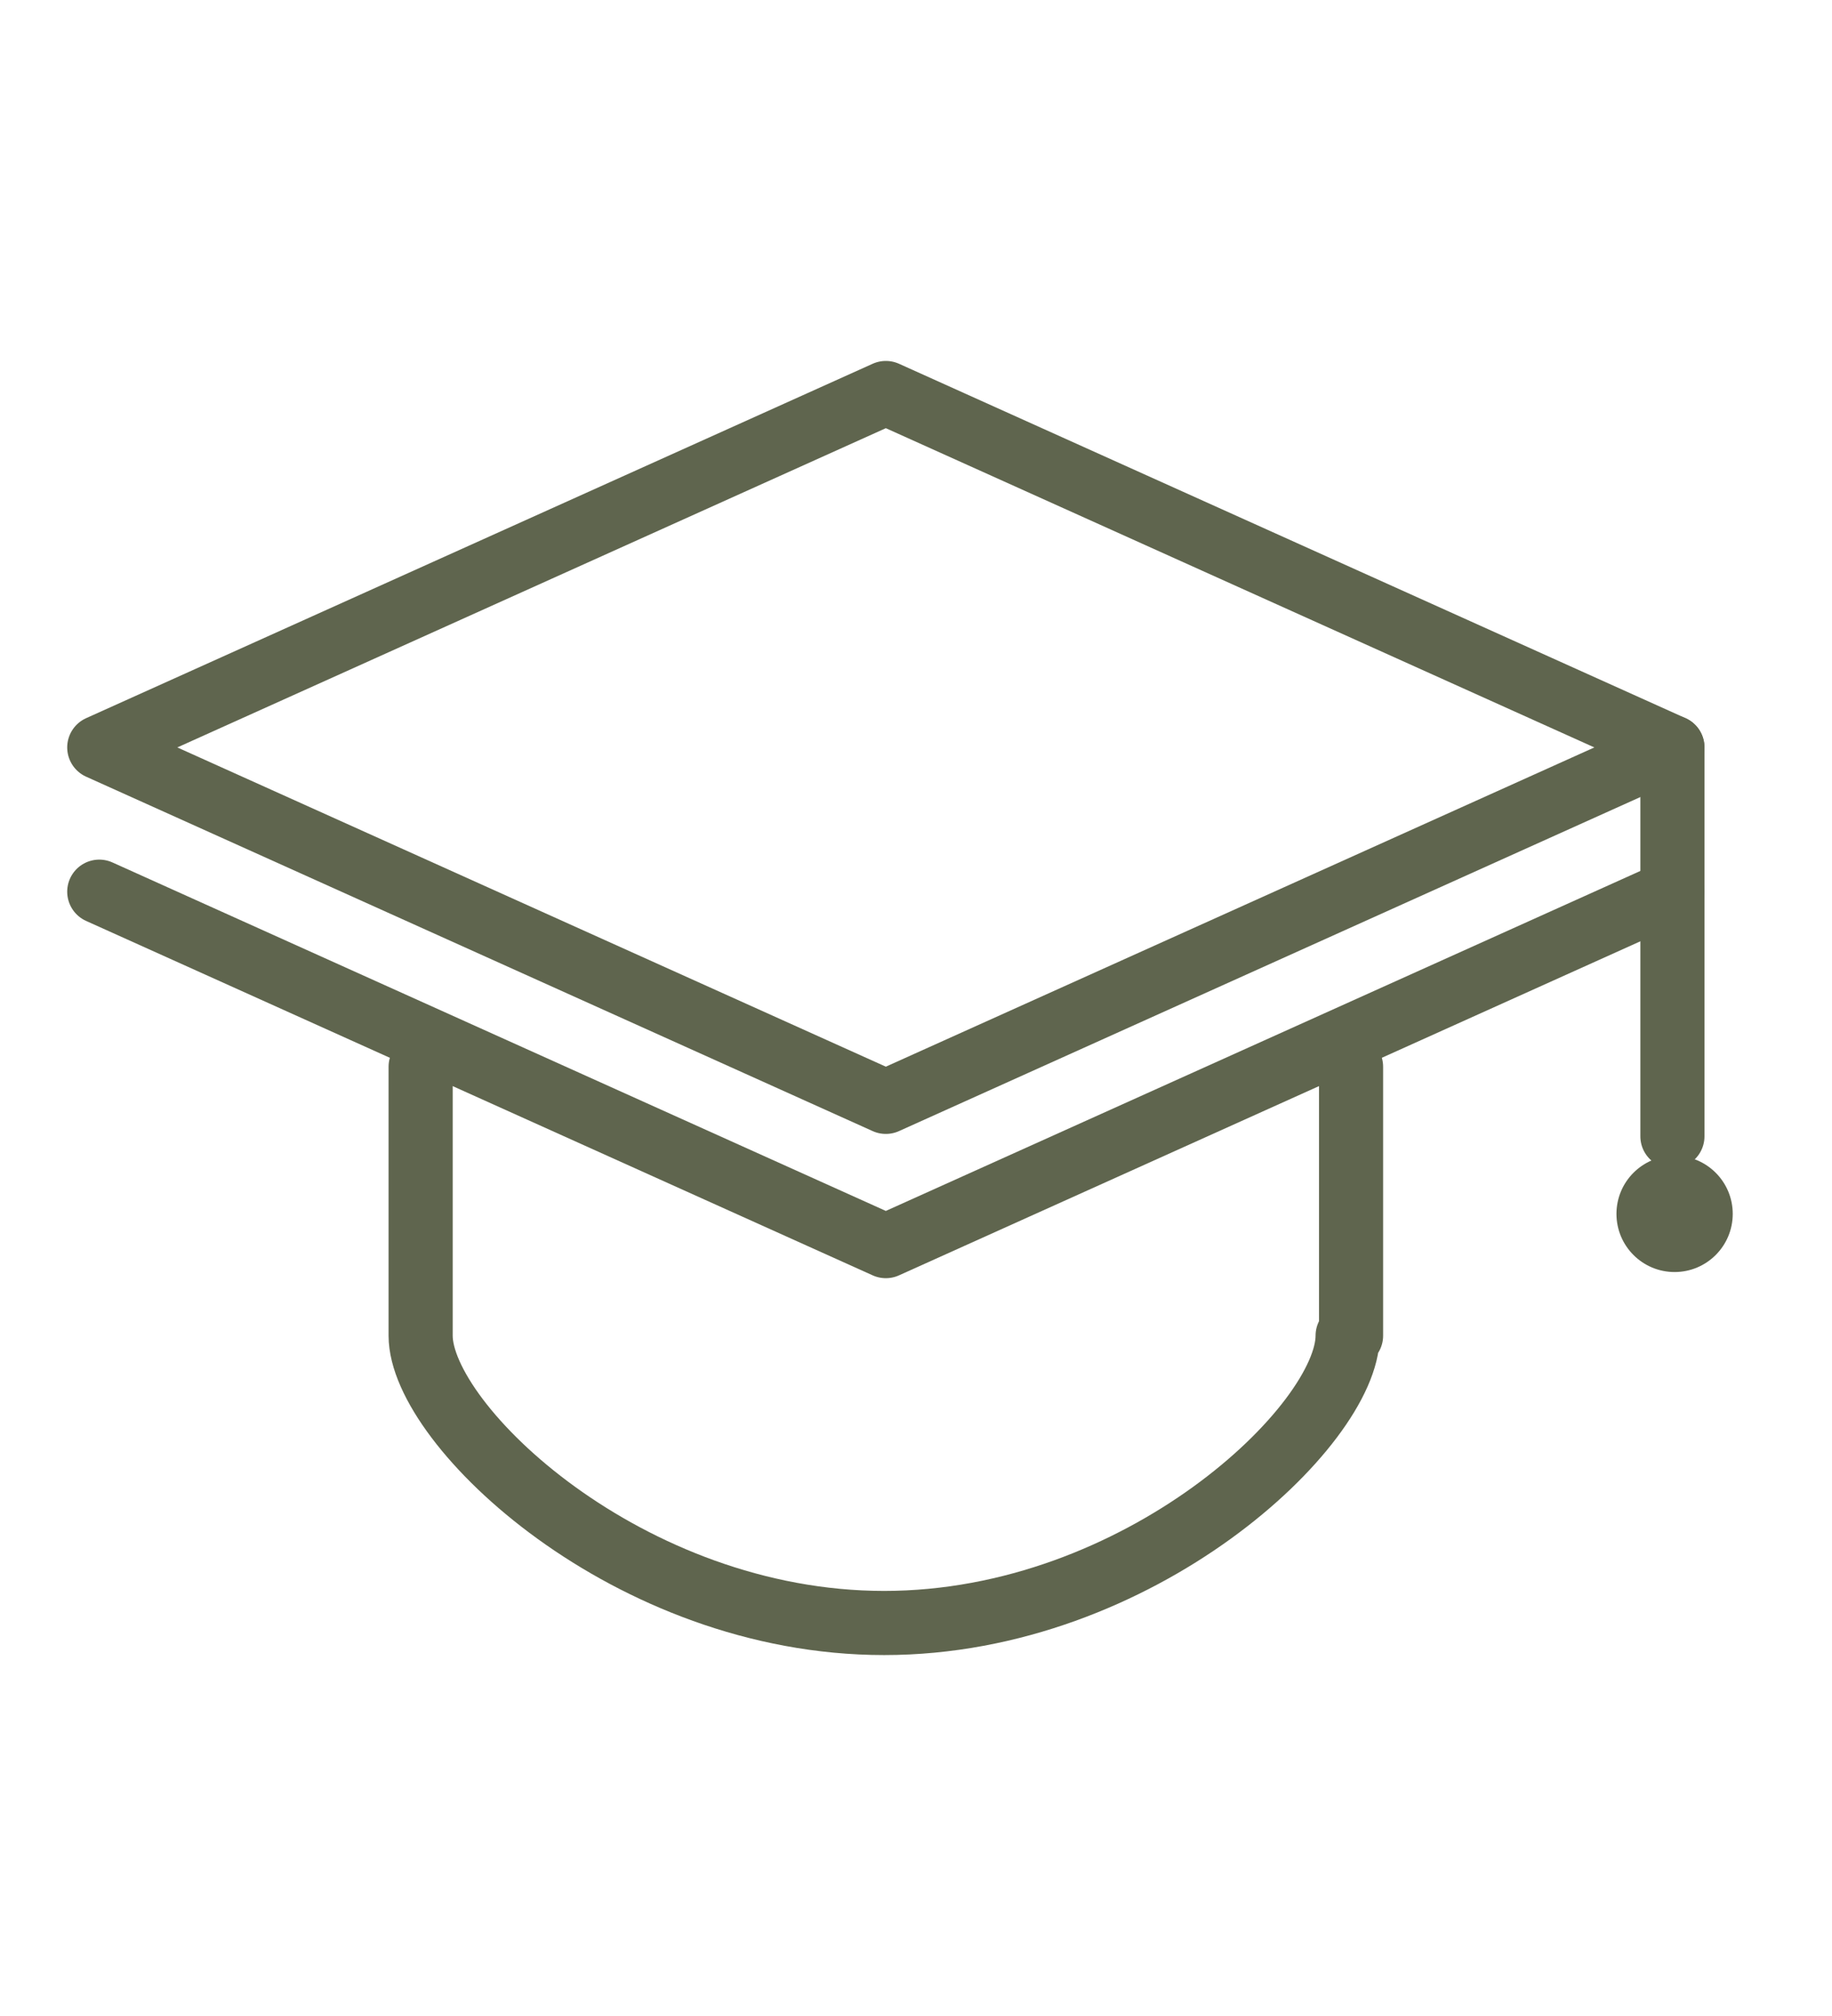 <?xml version="1.0" encoding="utf-8"?>
<!-- Generator: Adobe Illustrator 20.1.0, SVG Export Plug-In . SVG Version: 6.00 Build 0)  -->
<svg version="1.1" id="Ebene_1" xmlns="http://www.w3.org/2000/svg" xmlns:xlink="http://www.w3.org/1999/xlink" x="0px" y="0px"
	 viewBox="0 0 200 220" style="enable-background:new 0 0 200 220;" xml:space="preserve">
<style type="text/css">
	.st0{fill:none;stroke:#5F654E;stroke-width:7;stroke-linecap:round;stroke-linejoin:round;stroke-miterlimit:10;}
	.st1{fill:#5F654E;}
</style>
<g>
	<polygon class="st0" points="10.837,81.565 96.707,42.888 182.578,81.565 96.707,120.242 	"/>
	<polyline class="st0" points="10.837,97.307 96.707,135.984 182.578,97.307 	"/>
	<path class="st0" d="M45.921,116.414v29.343c0,9.761,22.655,31.355,50.6,31.355s50.6-21.593,50.6-31.355h0.375v-29.343"/>
	<circle class="st1" cx="182.816" cy="132.467" r="6.347"/>
	<line class="st0" x1="182.578" y1="81.565" x2="182.578" y2="124.003"/>
</g>
</svg>
